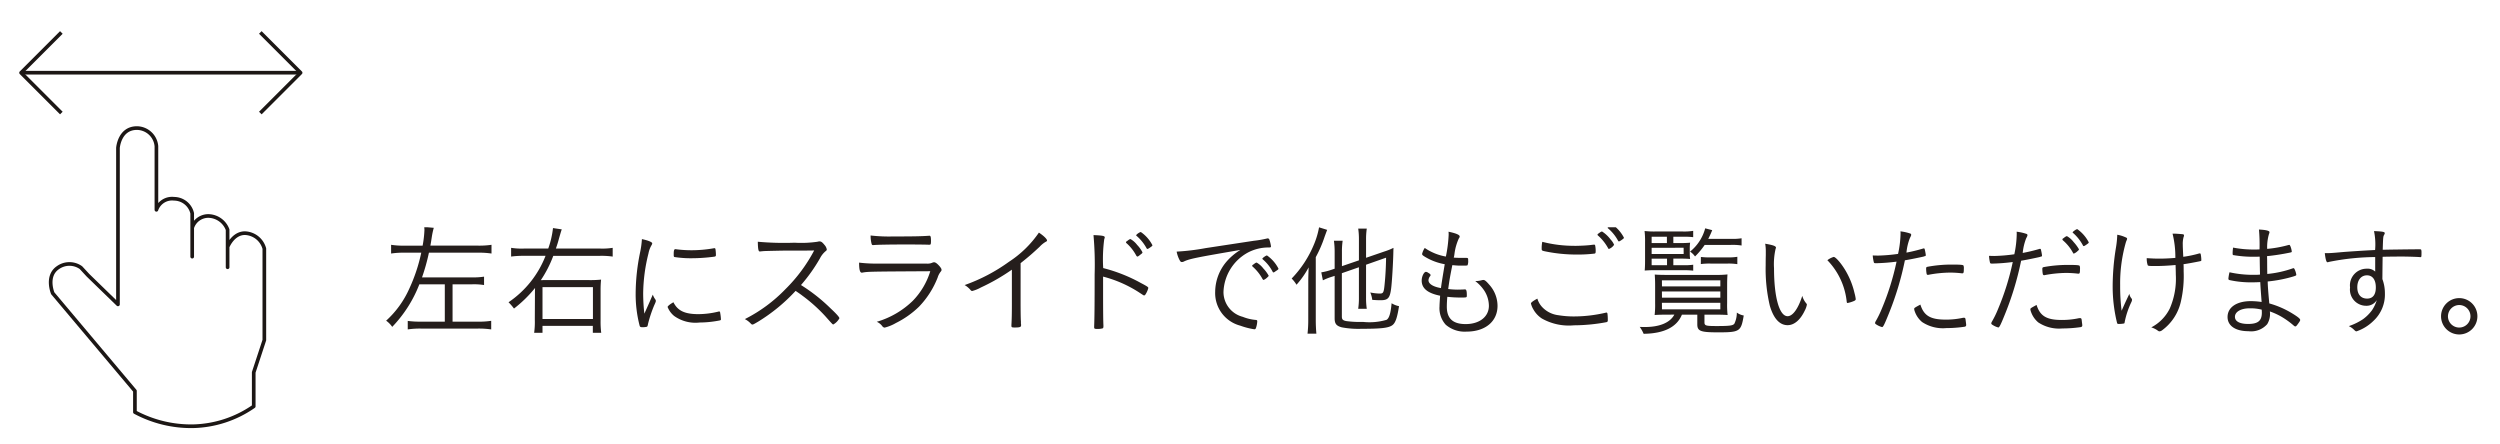 <svg xmlns="http://www.w3.org/2000/svg" xmlns:xlink="http://www.w3.org/1999/xlink" width="242" height="43" viewBox="0 0 242 43">
  <defs>
    <clipPath id="clip-path">
      <rect id="長方形_450" data-name="長方形 450" width="242" height="43" transform="translate(86 3531)" fill="none" stroke="#707070" stroke-width="1"/>
    </clipPath>
    <clipPath id="clip-path-2">
      <rect id="長方形_444" data-name="長方形 444" width="32" height="40" transform="translate(0 0.443)" fill="none" stroke="#707070" stroke-width="1"/>
    </clipPath>
    <clipPath id="clip-path-3">
      <rect id="長方形_446" data-name="長方形 446" width="205" height="11" transform="translate(-0.081 0.263)" fill="none" stroke="#707070" stroke-width="1"/>
    </clipPath>
    <clipPath id="clip-path-4">
      <rect id="長方形_445" data-name="長方形 445" width="202.435" height="10.643" fill="none"/>
    </clipPath>
  </defs>
  <g id="slide_sp" transform="translate(-86 -3531)" clip-path="url(#clip-path)">
    <g id="マスクグループ_18" data-name="マスクグループ 18" transform="translate(86 3533.557)" clip-path="url(#clip-path-2)">
      <path id="パス_44" data-name="パス 44" d="M471.82,1881.67l2.907,2.823v-15.139s.13-1.926,1.839-1.926a1.917,1.917,0,0,1,1.883,1.755v6.157a1.6,1.6,0,0,1,1.709-1.068,1.809,1.809,0,0,1,1.755,1.41v4.192l0-2.793a1.633,1.633,0,0,1,1.627-1.142,2.026,2.026,0,0,1,1.8,1.326v3.635l0-1.974s.518-1.326,1.673-1.326a2.02,2.02,0,0,1,1.883,1.5v8.852l-1.027,3.122v3.293a10.686,10.686,0,0,1-5.9,1.924,11.529,11.529,0,0,1-5.6-1.367v-2.054l-7.955-9.452s-.693-1.667.5-2.479a1.919,1.919,0,0,1,2.231,0Z" transform="translate(-463.308 -1857.587)" fill="none" stroke="#1c1715" stroke-linejoin="round" stroke-width="0.355"/>
      <line id="線_4" data-name="線 4" x2="27.064" transform="translate(2.037 4.482)" fill="none" stroke="#1c1715" stroke-linejoin="round" stroke-width="0.355"/>
      <path id="パス_45" data-name="パス 45" d="M470.784,1870.958l-3.9-3.9,3.9-3.9" transform="translate(-464.845 -1862.573)" fill="none" stroke="#1c1715" stroke-linejoin="round" stroke-width="0.355"/>
      <path id="パス_46" data-name="パス 46" d="M477.573,1870.958l3.9-3.9-3.9-3.9" transform="translate(-452.374 -1862.573)" fill="none" stroke="#1c1715" stroke-linejoin="round" stroke-width="0.355"/>
    </g>
    <g id="マスクグループ_19" data-name="マスクグループ 19" transform="translate(123.081 3552.737)" clip-path="url(#clip-path-3)">
      <g id="グループ_587" data-name="グループ 587" transform="translate(0.297 0)">
        <g id="グループ_586" data-name="グループ 586" transform="translate(0 0)" clip-path="url(#clip-path-4)">
          <path id="パス_117" data-name="パス 117" d="M1.772,2.608A7.836,7.836,0,0,0,.481,2.69V1.845a7.532,7.532,0,0,0,1.3.082H3.532A10.378,10.378,0,0,0,3.708.413C3.708.319,3.7.261,3.687.12L4.612.2a7.413,7.413,0,0,0-.19.88c-.057.364-.068.469-.139.845h4.6A8.208,8.208,0,0,0,10.2,1.845V2.69a8.064,8.064,0,0,0-1.328-.082H4.142A18.942,18.942,0,0,1,3.473,5H8.308a7.02,7.02,0,0,0,1.171-.072v.812A6.15,6.15,0,0,0,8.308,5.67H6.43V9.285H8.871a7.9,7.9,0,0,0,1.3-.082v.833a8.283,8.283,0,0,0-1.3-.082h-5.5a7.87,7.87,0,0,0-1.279.082V9.214a9.11,9.11,0,0,0,1.279.07H5.679V5.67H3.215A12.381,12.381,0,0,1,.589,9.789,2.383,2.383,0,0,0,0,9.191a9.271,9.271,0,0,0,2.241-3.1A16.161,16.161,0,0,0,3.4,2.608Z" transform="translate(0 0.115)" fill="#251e1c"/>
          <path id="パス_118" data-name="パス 118" d="M14.92,2.157a6.371,6.371,0,0,0,1.218-.07v.847a7.568,7.568,0,0,0-1.218-.072H10.388A11.145,11.145,0,0,1,9.179,5.22c.143-.01.246-.01.307-.01h4.328a10.274,10.274,0,0,0,1.2-.047,10.074,10.074,0,0,0-.047,1.089V9.139a8.453,8.453,0,0,0,.061,1.173h-.812V9.644H9.344v.669H8.536A7.762,7.762,0,0,0,8.6,9.022l.012-2.333c0-.389,0-.389.012-.718a12.148,12.148,0,0,1-2.04,1.995,4.988,4.988,0,0,0-.528-.61A9.641,9.641,0,0,0,9.639,2.861H7.548a8.633,8.633,0,0,0-1.242.072V2.087a6.52,6.52,0,0,0,1.256.07H9.9a8.689,8.689,0,0,0,.46-1.983L11.209.3c-.082.223-.141.446-.268.88-.082.317-.153.552-.3.974ZM9.344,8.975h4.882V5.889H9.344Z" transform="translate(5.792 0.166)" fill="#251e1c"/>
          <path id="パス_119" data-name="パス 119" d="M13.669,6.869c.27-.622.27-.622.34-.774a1.711,1.711,0,0,0,.246.469A.226.226,0,0,1,14.3,6.7c0,.07-.012.117-.164.446a12.34,12.34,0,0,0-.6,1.819.451.451,0,0,1-.084.235,1.653,1.653,0,0,1-.481.047c-.153,0-.211-.035-.244-.164a12.075,12.075,0,0,1-.379-3.145,19.937,19.937,0,0,1,.424-3.908A8.8,8.8,0,0,0,12.953.72c.612.129,1,.293,1,.411a.537.537,0,0,1-.08.2,2.463,2.463,0,0,0-.284.774,16.469,16.469,0,0,0-.514,3.861,17.581,17.581,0,0,0,.115,1.971Zm4.752,1.115a8.269,8.269,0,0,0,1.936-.246.157.157,0,0,1,.07-.012c.059,0,.082.023.094.082a5.126,5.126,0,0,1,.082.669c0,.082-.023.106-.246.141a10.153,10.153,0,0,1-1.819.176,3.536,3.536,0,0,1-2.464-.634,2.13,2.13,0,0,1-.634-.868c0-.082.246-.282.565-.458.409.821,1.089,1.15,2.415,1.15M16.38,1.717a11.593,11.593,0,0,0,1.348.082,12.524,12.524,0,0,0,2.161-.188.229.229,0,0,1,.082-.012c.059,0,.082.023.1.082a3.805,3.805,0,0,1,.045.575c0,.106-.023.141-.153.164a16.737,16.737,0,0,1-2.181.153,10.2,10.2,0,0,1-1.668-.117c-.059-.012-.07-.047-.082-.141V2.128c0-.305.047-.434.153-.434.035,0,.106.012.2.023" transform="translate(11.806 0.688)" fill="#251e1c"/>
          <path id="パス_120" data-name="パス 120" d="M19.044,8.6c-.4.235-.479.282-.561.282-.059,0-.07-.012-.235-.176a2.133,2.133,0,0,0-.493-.352,14.523,14.523,0,0,0,3.931-2.9,15.235,15.235,0,0,0,2.779-3.743c-.585.012-.585.012-2.605.012-.444,0-1.934.035-2.239.047-.129.012-.153.012-.26.023a.647.647,0,0,1-.139.012h-.037c-.115,0-.164-.235-.176-.939a27.985,27.985,0,0,0,3.557.094A10.986,10.986,0,0,0,24.772.869a.777.777,0,0,1,.211-.035c.164,0,.27.082.481.34a.892.892,0,0,1,.221.434c0,.07-.033.117-.117.176a2.195,2.195,0,0,0-.538.681,15.918,15.918,0,0,1-1.842,2.593,16.73,16.73,0,0,1,2.861,2.253c.565.528.859.857.859.962a1.528,1.528,0,0,1-.587.6c-.07,0-.07,0-.8-.821a15.366,15.366,0,0,0-2.206-1.971c-.117-.094-.319-.235-.647-.458A16.953,16.953,0,0,1,19.044,8.6" transform="translate(16.969 0.797)" fill="#251e1c"/>
          <path id="パス_121" data-name="パス 121" d="M29.956,3.263a1.139,1.139,0,0,0,.53-.082.431.431,0,0,1,.188-.047c.129,0,.305.129.54.4.141.176.176.246.176.34,0,.07-.023.1-.094.188a1.74,1.74,0,0,0-.282.552,8.566,8.566,0,0,1-1.8,2.816,8.862,8.862,0,0,1-2.241,1.584,4.155,4.155,0,0,1-1.093.446.327.327,0,0,1-.233-.151,1.288,1.288,0,0,0-.528-.413,8.383,8.383,0,0,0,3.485-2.028A7.074,7.074,0,0,0,30.3,4c-5.834.035-6,.035-6.55.131a.254.254,0,0,1-.08.01c-.176,0-.26-.291-.26-.974a13.463,13.463,0,0,0,1.868.094ZM26.705.635c1.924,0,2.713-.012,3.5-.07h.023c.1,0,.141.106.141.493,0,.317-.023.376-.141.376h-.141c-.154-.012-1.445-.023-1.926-.023-1.8,0-2.99.023-3.354.059h-.061c-.068,0-.1-.035-.127-.129a3.017,3.017,0,0,1-.094-.8,15.439,15.439,0,0,0,2.181.094" transform="translate(22.372 0.517)" fill="#251e1c"/>
          <path id="パス_122" data-name="パス 122" d="M33.207,3.988a19.385,19.385,0,0,1-3,1.725,3.493,3.493,0,0,1-.845.34.2.2,0,0,1-.153-.094,2.157,2.157,0,0,0-.575-.481,16.919,16.919,0,0,0,4.293-2.253A10.337,10.337,0,0,0,35.824.4c.458.305.786.622.786.763,0,.047-.023.082-.106.117a2.523,2.523,0,0,0-.612.493c-.69.645-1.054.962-1.84,1.584V7.215c0,.669.01,1.349.022,1.643.012.129.012.211.012.223a.683.683,0,0,0,.012.2v.106c0,.153-.127.2-.618.2-.272,0-.317-.023-.317-.176v-.07c.033-.528.045-1.115.045-2.124Z" transform="translate(27.364 0.379)" fill="#251e1c"/>
          <path id="パス_123" data-name="パス 123" d="M35.94,6.181c0,1.983.012,2.828.033,3.239v.059c0,.129-.021.188-.07.211a1.738,1.738,0,0,1-.528.059c-.256,0-.3-.023-.3-.176V9.513c.035-.833.047-2.159.047-5.034A32.129,32.129,0,0,0,35.011.666C35.881.7,36.1.748,36.1.877c0,.047,0,.047-.049.188a14.563,14.563,0,0,0-.1,2.793,15.257,15.257,0,0,1,3.624,1.432c.669.352.741.411.741.5a2.021,2.021,0,0,1-.237.563c-.057.106-.115.153-.164.153s-.045,0-.385-.223a11.871,11.871,0,0,0-3.591-1.6Zm2.288-4.917a.425.425,0,0,0,.094-.07c.164-.117.223-.153.28-.141a2.17,2.17,0,0,1,.634.563,2.987,2.987,0,0,1,.516.716c0,.059-.033.106-.2.223-.164.141-.246.188-.284.188s-.068-.023-.117-.094a4.314,4.314,0,0,0-.925-1.185c-.049-.035-.07-.07-.07-.094a.137.137,0,0,1,.07-.106M39.6.372A3.5,3.5,0,0,1,40.714,1.64c0,.07-.033.094-.268.258-.143.094-.178.106-.213.106s-.057-.012-.094-.082A4.3,4.3,0,0,0,39.19.748c-.037-.023-.047-.035-.047-.059,0-.082.35-.329.456-.317" transform="translate(33.461 0.355)" fill="#251e1c"/>
          <path id="パス_124" data-name="パス 124" d="M46.578.919A10.2,10.2,0,0,0,47.855.7.239.239,0,0,1,47.94.684a.174.174,0,0,1,.153.094,3.386,3.386,0,0,1,.164.669c0,.106-.037.117-.248.117a4.267,4.267,0,0,0-2,.5,4.524,4.524,0,0,0-2.349,3.825A2.483,2.483,0,0,0,45.52,8.276a4.44,4.44,0,0,0,1.293.305c.082.012.117.047.117.129a2.314,2.314,0,0,1-.129.657c-.037.082-.07.117-.153.117a7.045,7.045,0,0,1-1.363-.352,3.258,3.258,0,0,1-2.429-3.274,4.568,4.568,0,0,1,1.056-2.875A5.691,5.691,0,0,1,45.3,1.8c-4.248.728-4.905.857-5.457,1.115a.44.44,0,0,1-.2.059c-.108,0-.143-.035-.225-.176a2.881,2.881,0,0,1-.291-.833,21.978,21.978,0,0,0,2.814-.34Zm-.072,2.323a.351.351,0,0,0,.094-.07c.164-.117.223-.153.282-.141a2.17,2.17,0,0,1,.634.563,3.348,3.348,0,0,1,.518.7c0,.047-.037.082-.117.153a1.149,1.149,0,0,1-.364.258c-.049,0-.072-.023-.117-.094a4.361,4.361,0,0,0-.929-1.173.148.148,0,0,1-.07-.106c0-.023.025-.059.07-.094m2.476.376c0,.07-.035.094-.27.246-.127.094-.164.117-.211.117s-.057-.012-.092-.082a3.935,3.935,0,0,0-.939-1.173c-.035-.035-.047-.047-.047-.07,0-.07.352-.317.446-.317a3.488,3.488,0,0,1,1.113,1.279" transform="translate(37.395 0.654)" fill="#251e1c"/>
          <path id="パス_125" data-name="パス 125" d="M46.427,5.361c0-.422.012-.728.035-1.349a8.472,8.472,0,0,1-1.173,1.678.636.636,0,0,1-.07-.106,3.444,3.444,0,0,0-.4-.493A10.552,10.552,0,0,0,47,1.735a7.8,7.8,0,0,0,.469-1.6l.786.246c-.061.153-.094.246-.237.634a11.914,11.914,0,0,1-.866,2.007V9.09c0,.516.023.95.059,1.338h-.857a11.727,11.727,0,0,0,.07-1.373Zm3.25-.786V8.762c0,.282.082.376.411.446a9.664,9.664,0,0,0,1.631.082A5.872,5.872,0,0,0,54,9.09c.26-.153.4-.622.493-1.606a2.083,2.083,0,0,0,.718.282c-.178,1.148-.354,1.641-.659,1.852-.362.258-1.08.34-2.967.34a8.717,8.717,0,0,1-1.915-.141c-.528-.141-.692-.352-.692-.88V4.833l-.211.07a5.679,5.679,0,0,0-.927.364l-.154-.774a5.621,5.621,0,0,0,.976-.246l.317-.106V2.58a7.926,7.926,0,0,0-.07-1.15h.845a7.45,7.45,0,0,0-.07,1.115V3.894l1.645-.563V1.3a6.963,6.963,0,0,0-.07-1.044h.831a6.852,6.852,0,0,0-.07,1.044V3.084l1.774-.61a5.677,5.677,0,0,0,.878-.352c0,.117-.012.364-.012.493-.023.986-.127,2.769-.209,3.415-.119.95-.3,1.162-1.021,1.162-.26,0-.493-.012-.81-.035a2.774,2.774,0,0,0-.19-.716,4.9,4.9,0,0,0,.915.106c.366,0,.4-.094.493-1.138.059-.61.108-1.467.119-2.335l-1.938.681V6.945a7.037,7.037,0,0,0,.07,1.08h-.831a7.078,7.078,0,0,0,.07-1.091V4Z" transform="translate(42.837 0.133)" fill="#251e1c"/>
          <path id="パス_126" data-name="パス 126" d="M53.868.636a2.263,2.263,0,0,0-.012-.282c.728.153,1.08.305,1.08.458a.3.3,0,0,1-.08.188,5.107,5.107,0,0,0-.424,1.5,2.563,2.563,0,0,1-.068.364c.4.023.4.023,1.078.023.317,0,.317,0,.317.258a1.051,1.051,0,0,1-.057.446c-.035.047-.1.047-.694.047-.235,0-.387-.012-.784-.047-.237,1.2-.26,1.326-.4,2.312a8.149,8.149,0,0,0,.9.059c.143,0,.587-.012.681-.023h.047c.129,0,.176.141.176.587,0,.2-.012.2-.528.2a11.328,11.328,0,0,1-1.359-.07c-.037.387-.049.7-.049.962,0,1.138.587,1.678,1.821,1.678,1.348,0,2.251-.716,2.251-1.772A2.747,2.747,0,0,0,57.2,5.893a3.746,3.746,0,0,0-.763-.763h.072a2.168,2.168,0,0,0,.526-.07.768.768,0,0,1,.2-.035c.129,0,.27.117.565.458a3.08,3.08,0,0,1,.8,2.042c0,1.514-1.185,2.5-3,2.5a2.807,2.807,0,0,1-2.016-.669,2.39,2.39,0,0,1-.6-1.772c0-.188.023-.528.059-1.033-1.22-.246-1.784-.716-1.784-1.467,0-.4.223-.845.411-.845a.436.436,0,0,1,.223.094c.164.094.225.153.225.223a.158.158,0,0,1-.049.106.712.712,0,0,0-.153.387c0,.352.446.634,1.209.763.059-.469.094-.681.364-2.312A5.475,5.475,0,0,1,51.5,2.736c-.164-.106-.2-.153-.2-.235a1.721,1.721,0,0,1,.256-.575A5.158,5.158,0,0,0,53.6,2.76a13.123,13.123,0,0,0,.27-2.124" transform="translate(48.983 0.338)" fill="#251e1c"/>
          <path id="パス_127" data-name="パス 127" d="M57.824,8.062a2.588,2.588,0,0,0,1.514.716,9.173,9.173,0,0,0,1.467.117,13.548,13.548,0,0,0,3.1-.364.1.1,0,0,1,.057-.012c.057,0,.094.037.108.106a4.771,4.771,0,0,1,.033.647c0,.1-.033.153-.129.176a17.228,17.228,0,0,1-3.143.305,5.3,5.3,0,0,1-3.11-.659,2.52,2.52,0,0,1-.821-.88,1.946,1.946,0,0,1-.237-.575c0-.094.223-.258.622-.469a2.01,2.01,0,0,0,.54.892m3.051-6c.469,0,1.162-.035,1.467-.07s.374-.047.436-.047.092.023.1.082a2.432,2.432,0,0,1,.051.5c0,.211-.014.258-.1.282a13.357,13.357,0,0,1-1.75.094,14.927,14.927,0,0,1-3.024-.305c-.34-.07-.354-.082-.354-.293a2.95,2.95,0,0,1,.059-.634,12.282,12.282,0,0,0,3.11.387m2.3-1.173a.427.427,0,0,0,.1-.07c.164-.117.221-.141.28-.141a3.163,3.163,0,0,1,.833.786,1.6,1.6,0,0,1,.329.5,1.052,1.052,0,0,1-.493.4c-.037,0-.07-.023-.106-.106a4.545,4.545,0,0,0-.939-1.173c-.047-.035-.068-.07-.068-.094a.139.139,0,0,1,.068-.106M64.548,0a3.5,3.5,0,0,1,1.115,1.267c0,.07-.035.094-.268.258-.131.082-.176.106-.213.106s-.07-.023-.094-.082a4.148,4.148,0,0,0-.95-1.173C64.1.352,64.092.34,64.092.317c0-.082.35-.329.456-.317" transform="translate(54.154 0)" fill="#251e1c"/>
          <path id="パス_128" data-name="パス 128" d="M64.746,8.542c-.526,0-.962.012-1.256.035a8.6,8.6,0,0,0,.047-1.138V5.751c0-.46-.012-.7-.035-1.091.293.023.622.035,1.162.035h4.727a9.218,9.218,0,0,0,1.15-.047c-.022.305-.033.587-.033,1.1V7.415a8.545,8.545,0,0,0,.045,1.162c-.3-.023-.714-.035-1.252-.035h-.988v.739c0,.329.127.364,1.185.364,1.279,0,1.584-.047,1.713-.235a2.443,2.443,0,0,0,.235-1.068,1.582,1.582,0,0,0,.669.282c-.26,1.549-.374,1.631-2.486,1.631-1.705,0-2.009-.117-2.009-.784V8.542h-1.49c-.483,1.2-1.735,1.831-3.706,1.854a3.306,3.306,0,0,0-.377-.669c.248.012.377.012.5.012,1.432,0,2.439-.422,2.851-1.2ZM65.3,3.756h.962a6.216,6.216,0,0,0,.962-.047v.575a8.526,8.526,0,0,0-.962-.047H63.516c-.4,0-.6.012-.988.035.023-.246.035-.552.035-1.023V1.536A8.671,8.671,0,0,0,62.516.445a8.335,8.335,0,0,0,1.1.047H66.2A5.388,5.388,0,0,0,67.222.431v.61A7.652,7.652,0,0,0,66.26,1H65.3v.61H66a7.8,7.8,0,0,0,.925-.035,3.963,3.963,0,0,0-.035.552V2.6a3.731,3.731,0,0,0,.035.552c-.256-.023-.552-.035-1-.035H65.3ZM64.676,1H63.2v.61h1.479Zm1.619,1.068H63.2v.6h3.1ZM63.2,3.756h1.49V3.121H63.2Zm1,2.052H69.85V5.221H64.194Zm0,1.091H69.85V6.3H64.194Zm0,1.127H69.85V7.392H64.194Zm4.132-6.231A7.269,7.269,0,0,1,67.4,2.909a1.831,1.831,0,0,0-.481-.469A4.326,4.326,0,0,0,68.384.187l.679.176a8.572,8.572,0,0,1-.385.845h2.276a5.348,5.348,0,0,0,.952-.059v.7a5.268,5.268,0,0,0-.952-.059Zm-.366,1.162A6.672,6.672,0,0,0,68.9,3h1.631a5.151,5.151,0,0,0,.964-.059v.714a5.441,5.441,0,0,0-.952-.057H68.921a6.543,6.543,0,0,0-.96.047Z" transform="translate(59.301 0.179)" fill="#251e1c"/>
          <path id="パス_129" data-name="パス 129" d="M69.3,1.335c0,.023,0,.023-.035.106a6.624,6.624,0,0,0-.153,1.889c0,2.8.516,4.635,1.314,4.635.5,0,1.033-.739,1.42-1.971a1.937,1.937,0,0,0,.376.716c.059.07.07.094.07.141a1.955,1.955,0,0,1-.2.563c-.43.915-1.031,1.42-1.664,1.42-.776,0-1.361-.645-1.725-1.889a15.531,15.531,0,0,1-.4-3.908c0-.246,0-.575.012-.974V1.769a4.281,4.281,0,0,0-.059-.821c.81.141,1.044.235,1.044.387m5.586.892c.211,0,.833.739,1.256,1.514a7.588,7.588,0,0,1,.763,1.995,3.647,3.647,0,0,1,.117.575c0,.07-.037.117-.153.176a3.174,3.174,0,0,1-.634.2c-.047,0-.072-.035-.084-.094a6.762,6.762,0,0,0-1.876-4.048,1.836,1.836,0,0,1,.61-.317" transform="translate(65.236 0.906)" fill="#251e1c"/>
          <path id="パス_130" data-name="パス 130" d="M76.271.536a1.438,1.438,0,0,0-.012-.2,4.583,4.583,0,0,1,.952.211A.124.124,0,0,1,77.3.677c-.012.082-.012.082-.129.317a5.083,5.083,0,0,0-.329,1.4A16.222,16.222,0,0,0,78.452,2a.2.2,0,0,1,.074-.012c.045,0,.057.012.08.07a4.881,4.881,0,0,1,.106.552c0,.094-.012.117-.1.129a.494.494,0,0,0-.1.035c-.342.082-1.375.293-1.821.364a28.993,28.993,0,0,1-1.633,5.351c-.362.892-.479,1.115-.573,1.115a1.924,1.924,0,0,1-.552-.246c-.094-.059-.129-.094-.129-.153a.4.4,0,0,1,.059-.164,9.615,9.615,0,0,0,.6-1.232,24.951,24.951,0,0,0,1.42-4.541,18.337,18.337,0,0,1-1.973.153c-.176,0-.209-.012-.233-.117a3.844,3.844,0,0,1-.1-.634c.46.012.46.012.518.012a16.1,16.1,0,0,0,1.934-.164A9.951,9.951,0,0,0,76.271.536M80.638,8.88a7.667,7.667,0,0,0,1.619-.164A.548.548,0,0,1,82.4,8.7c.129,0,.153.035.176.282.014.07.014.129.025.188.01.082.022.176.022.223,0,.106-.047.153-.153.176A12.2,12.2,0,0,1,80.7,9.7a3.637,3.637,0,0,1-2.345-.587,2.344,2.344,0,0,1-.706-1.021.9.9,0,0,1-.059-.246c0-.094.035-.117.6-.422.34,1.08.974,1.455,2.452,1.455M78.982,4.538a.128.128,0,0,1-.059.012.12.12,0,0,1-.129-.106,2.768,2.768,0,0,1-.047-.516c0-.106.033-.141.141-.164a12.591,12.591,0,0,1,2.464-.211c.669,0,.974.022,1.009.092a.659.659,0,0,1,.035.307c0,.364-.023.446-.139.446H82.2a9.683,9.683,0,0,0-1.115-.07,11.59,11.59,0,0,0-2.1.211" transform="translate(70.325 0.322)" fill="#251e1c"/>
          <path id="パス_131" data-name="パス 131" d="M82.019.674a1.439,1.439,0,0,0-.012-.2,4.494,4.494,0,0,1,.95.211.123.123,0,0,1,.1.129c-.012.082-.012.082-.131.317a5.283,5.283,0,0,0-.329,1.4,16.473,16.473,0,0,0,1.61-.387.162.162,0,0,1,.068-.012c.047,0,.061.012.084.07a5.367,5.367,0,0,1,.106.552c0,.094-.014.117-.094.129a.491.491,0,0,0-.108.035c-.34.082-1.371.293-1.819.364A29.139,29.139,0,0,1,80.811,8.63c-.362.892-.481,1.115-.577,1.115a1.943,1.943,0,0,1-.55-.246c-.094-.059-.129-.094-.129-.153a.4.4,0,0,1,.059-.164,9.127,9.127,0,0,0,.6-1.232,24.953,24.953,0,0,0,1.42-4.541,18.267,18.267,0,0,1-1.971.153c-.174,0-.211-.012-.237-.117a3.714,3.714,0,0,1-.09-.634c.456.012.456.012.514.012a16.1,16.1,0,0,0,1.936-.164A10.067,10.067,0,0,0,82.019.674m4.365,8.343A7.618,7.618,0,0,0,88,8.853a.571.571,0,0,1,.141-.012c.131,0,.153.035.176.282.012.07.012.129.023.188a2.161,2.161,0,0,1,.025.223c0,.106-.049.153-.155.176a12.219,12.219,0,0,1-1.772.129A3.647,3.647,0,0,1,84.1,9.252a2.338,2.338,0,0,1-.7-1.021.915.915,0,0,1-.061-.246c0-.094.037-.117.6-.422.34,1.08.974,1.455,2.453,1.455M84.73,4.675a.134.134,0,0,1-.186-.094,2.768,2.768,0,0,1-.047-.516c0-.106.035-.141.139-.166A12.807,12.807,0,0,1,87.1,3.69c.669,0,.972.022,1.009.092a.668.668,0,0,1,.033.307c0,.364-.022.446-.141.446h-.057a9.687,9.687,0,0,0-1.117-.07,11.608,11.608,0,0,0-2.1.211M86.514,1.12a.351.351,0,0,0,.094-.07c.164-.117.223-.153.282-.141a2.17,2.17,0,0,1,.634.563,4.1,4.1,0,0,1,.518.7c0,.047-.025.094-.117.164a1.132,1.132,0,0,1-.377.258c-.035,0-.059-.023-.1-.106A4.206,4.206,0,0,0,86.5,1.319a.177.177,0,0,1-.061-.094.148.148,0,0,1,.07-.106M88.99,1.5c0,.07-.035.094-.27.258-.127.082-.164.106-.211.106s-.057-.012-.092-.082A4.259,4.259,0,0,0,87.478.6c-.035-.023-.047-.035-.047-.059,0-.07.352-.317.446-.317A3.546,3.546,0,0,1,88.99,1.5" transform="translate(75.823 0.218)" fill="#251e1c"/>
          <path id="パス_132" data-name="パス 132" d="M86.673.79c.141.059.178.082.178.153,0,.047,0,.047-.106.305a14.384,14.384,0,0,0-.565,4.189,18.963,18.963,0,0,0,.141,2.476c.364-.821.364-.821.753-1.641a.837.837,0,0,0,.211.456.269.269,0,0,1,.045.129.622.622,0,0,1-.068.225,8.1,8.1,0,0,0-.645,1.934c-.012.082-.023.117-.059.129a2.832,2.832,0,0,1-.53.047.132.132,0,0,1-.151-.115,14.812,14.812,0,0,1-.422-3.511,23.573,23.573,0,0,1,.305-3.685A9.2,9.2,0,0,0,85.9.556a3.212,3.212,0,0,1,.773.235M91.252.45H91.4c.213,0,.786.047.859.059s.1.059.1.117,0,.047-.045.176a2.532,2.532,0,0,0-.072.716c0,.164,0,.2.047,1.173a10.514,10.514,0,0,0,1.516-.317.293.293,0,0,1,.082-.012c.059,0,.082.023.092.082a3.167,3.167,0,0,1,.059.563c0,.07-.012.082-.092.106-.565.117-1.258.246-1.631.293.012.2.012.387.012.692a11,11,0,0,1-.26,2.887,4.738,4.738,0,0,1-1.84,2.83.491.491,0,0,1-.223.092c-.084,0-.1-.01-.26-.127a2.238,2.238,0,0,0-.55-.258A4.107,4.107,0,0,0,90.982,7.7a7.235,7.235,0,0,0,.585-3.3c0-.256-.012-.573-.023-.915-.645.059-1.3.1-1.96.1s-.726-.012-.749-.119a2.047,2.047,0,0,1-.082-.645c.514.035.81.047,1.209.047.528,0,.974-.023,1.561-.07A9.33,9.33,0,0,0,91.252.45" transform="translate(81.673 0.43)" fill="#251e1c"/>
          <path id="パス_133" data-name="パス 133" d="M94.181.246C94.862.281,95.2.363,95.2.5a.484.484,0,0,1-.047.176,4.471,4.471,0,0,0-.176,1.443,11.408,11.408,0,0,0,1.934-.34,1.5,1.5,0,0,1,.2-.047c.047,0,.07.035.127.164a1.994,1.994,0,0,1,.119.469c0,.082-.012.082-.307.141a20.89,20.89,0,0,1-2.089.317c.014.246.014.458.014.575,0,.211,0,.6.012,1.15A10.361,10.361,0,0,0,97.467,4a.157.157,0,0,1,.059-.012c.045,0,.07.023.129.153a1.879,1.879,0,0,1,.141.481c0,.059-.023.082-.235.153a12.918,12.918,0,0,1-2.535.5c.012.469.047.939.155,2.124a8.7,8.7,0,0,1,2.11.9c.608.364.88.575.88.692,0,.082-.023.117-.153.305-.2.282-.246.329-.317.329-.047,0-.08-.022-.141-.07a7.828,7.828,0,0,0-1.256-.9,6.643,6.643,0,0,0-1.068-.481,1.875,1.875,0,0,1-.258,1.234,2.069,2.069,0,0,1-1.809.681c-1.252,0-2.028-.516-2.028-1.375,0-.939.878-1.537,2.265-1.537a7.507,7.507,0,0,1,1.033.082c-.07-.962-.106-1.373-.131-1.924-.244.012-.493.023-.784.023a9.5,9.5,0,0,1-2.161-.211c-.1-.023-.141-.059-.141-.141a3.919,3.919,0,0,1,.108-.622,10.384,10.384,0,0,0,2.384.246,4.28,4.28,0,0,0,.571-.023c-.01-.282-.022-.868-.033-1.737-.284.012-.458.012-.622.012A11.2,11.2,0,0,1,91.7,2.722c-.057-.012-.068-.047-.068-.211a3.943,3.943,0,0,1,.045-.516,10.511,10.511,0,0,0,2.044.188c.153,0,.305,0,.516-.014A16.7,16.7,0,0,0,94.181.246m-.913,7.627c-.835,0-1.412.34-1.412.821,0,.446.462.692,1.281.692.951,0,1.324-.305,1.324-1.1,0-.047-.012-.282-.012-.282a4.266,4.266,0,0,0-1.181-.129" transform="translate(87.108 0.235)" fill="#251e1c"/>
          <path id="パス_134" data-name="パス 134" d="M100.835,2.835a23.61,23.61,0,0,0-4.471.469.53.53,0,0,1-.153.035c-.1,0-.188-.27-.256-.88h.174c.307,0,.636-.023,1.281-.082.761-.07,2.441-.176,3.413-.223a6.238,6.238,0,0,0-.106-1.831c.833.035,1.042.07,1.042.2a.322.322,0,0,1-.057.153c-.1.188-.1.188-.141,1.455.293-.012,2.793-.047,3.391-.047.233,0,.293,0,.317.023s.047.106.047.258c0,.422-.012.481-.082.481H105.2c-.176-.023-1.162-.059-1.782-.059-.763,0-1.537.012-1.866.023,0,.106-.012.786-.023,2.159a3.952,3.952,0,0,1,.244,1.373,3.481,3.481,0,0,1-1.113,2.675,4.342,4.342,0,0,1-1.629,1.009c-.084,0-.108-.012-.272-.176a1.726,1.726,0,0,0-.481-.329,5.755,5.755,0,0,0,1.373-.669,3.955,3.955,0,0,0,.88-.88A3.614,3.614,0,0,0,100.987,7a1.157,1.157,0,0,1-1.035.552A1.566,1.566,0,0,1,98.4,5.781,1.616,1.616,0,0,1,100,3.962a1.076,1.076,0,0,1,.833.282V2.835ZM99.1,5.757c0,.692.35,1.1.949,1.1.552,0,.845-.374.845-1.08,0-.739-.317-1.173-.857-1.173-.563,0-.937.458-.937,1.15" transform="translate(91.708 0.31)" fill="#251e1c"/>
          <path id="パス_135" data-name="パス 135" d="M105.227,5.4a1.759,1.759,0,1,1-1.758-1.76,1.756,1.756,0,0,1,1.758,1.76m-2.85,0a1.09,1.09,0,1,0,1.091-1.091A1.1,1.1,0,0,0,102.378,5.4" transform="translate(97.207 3.481)" fill="#251e1c"/>
        </g>
      </g>
    </g>
  </g>
</svg>
